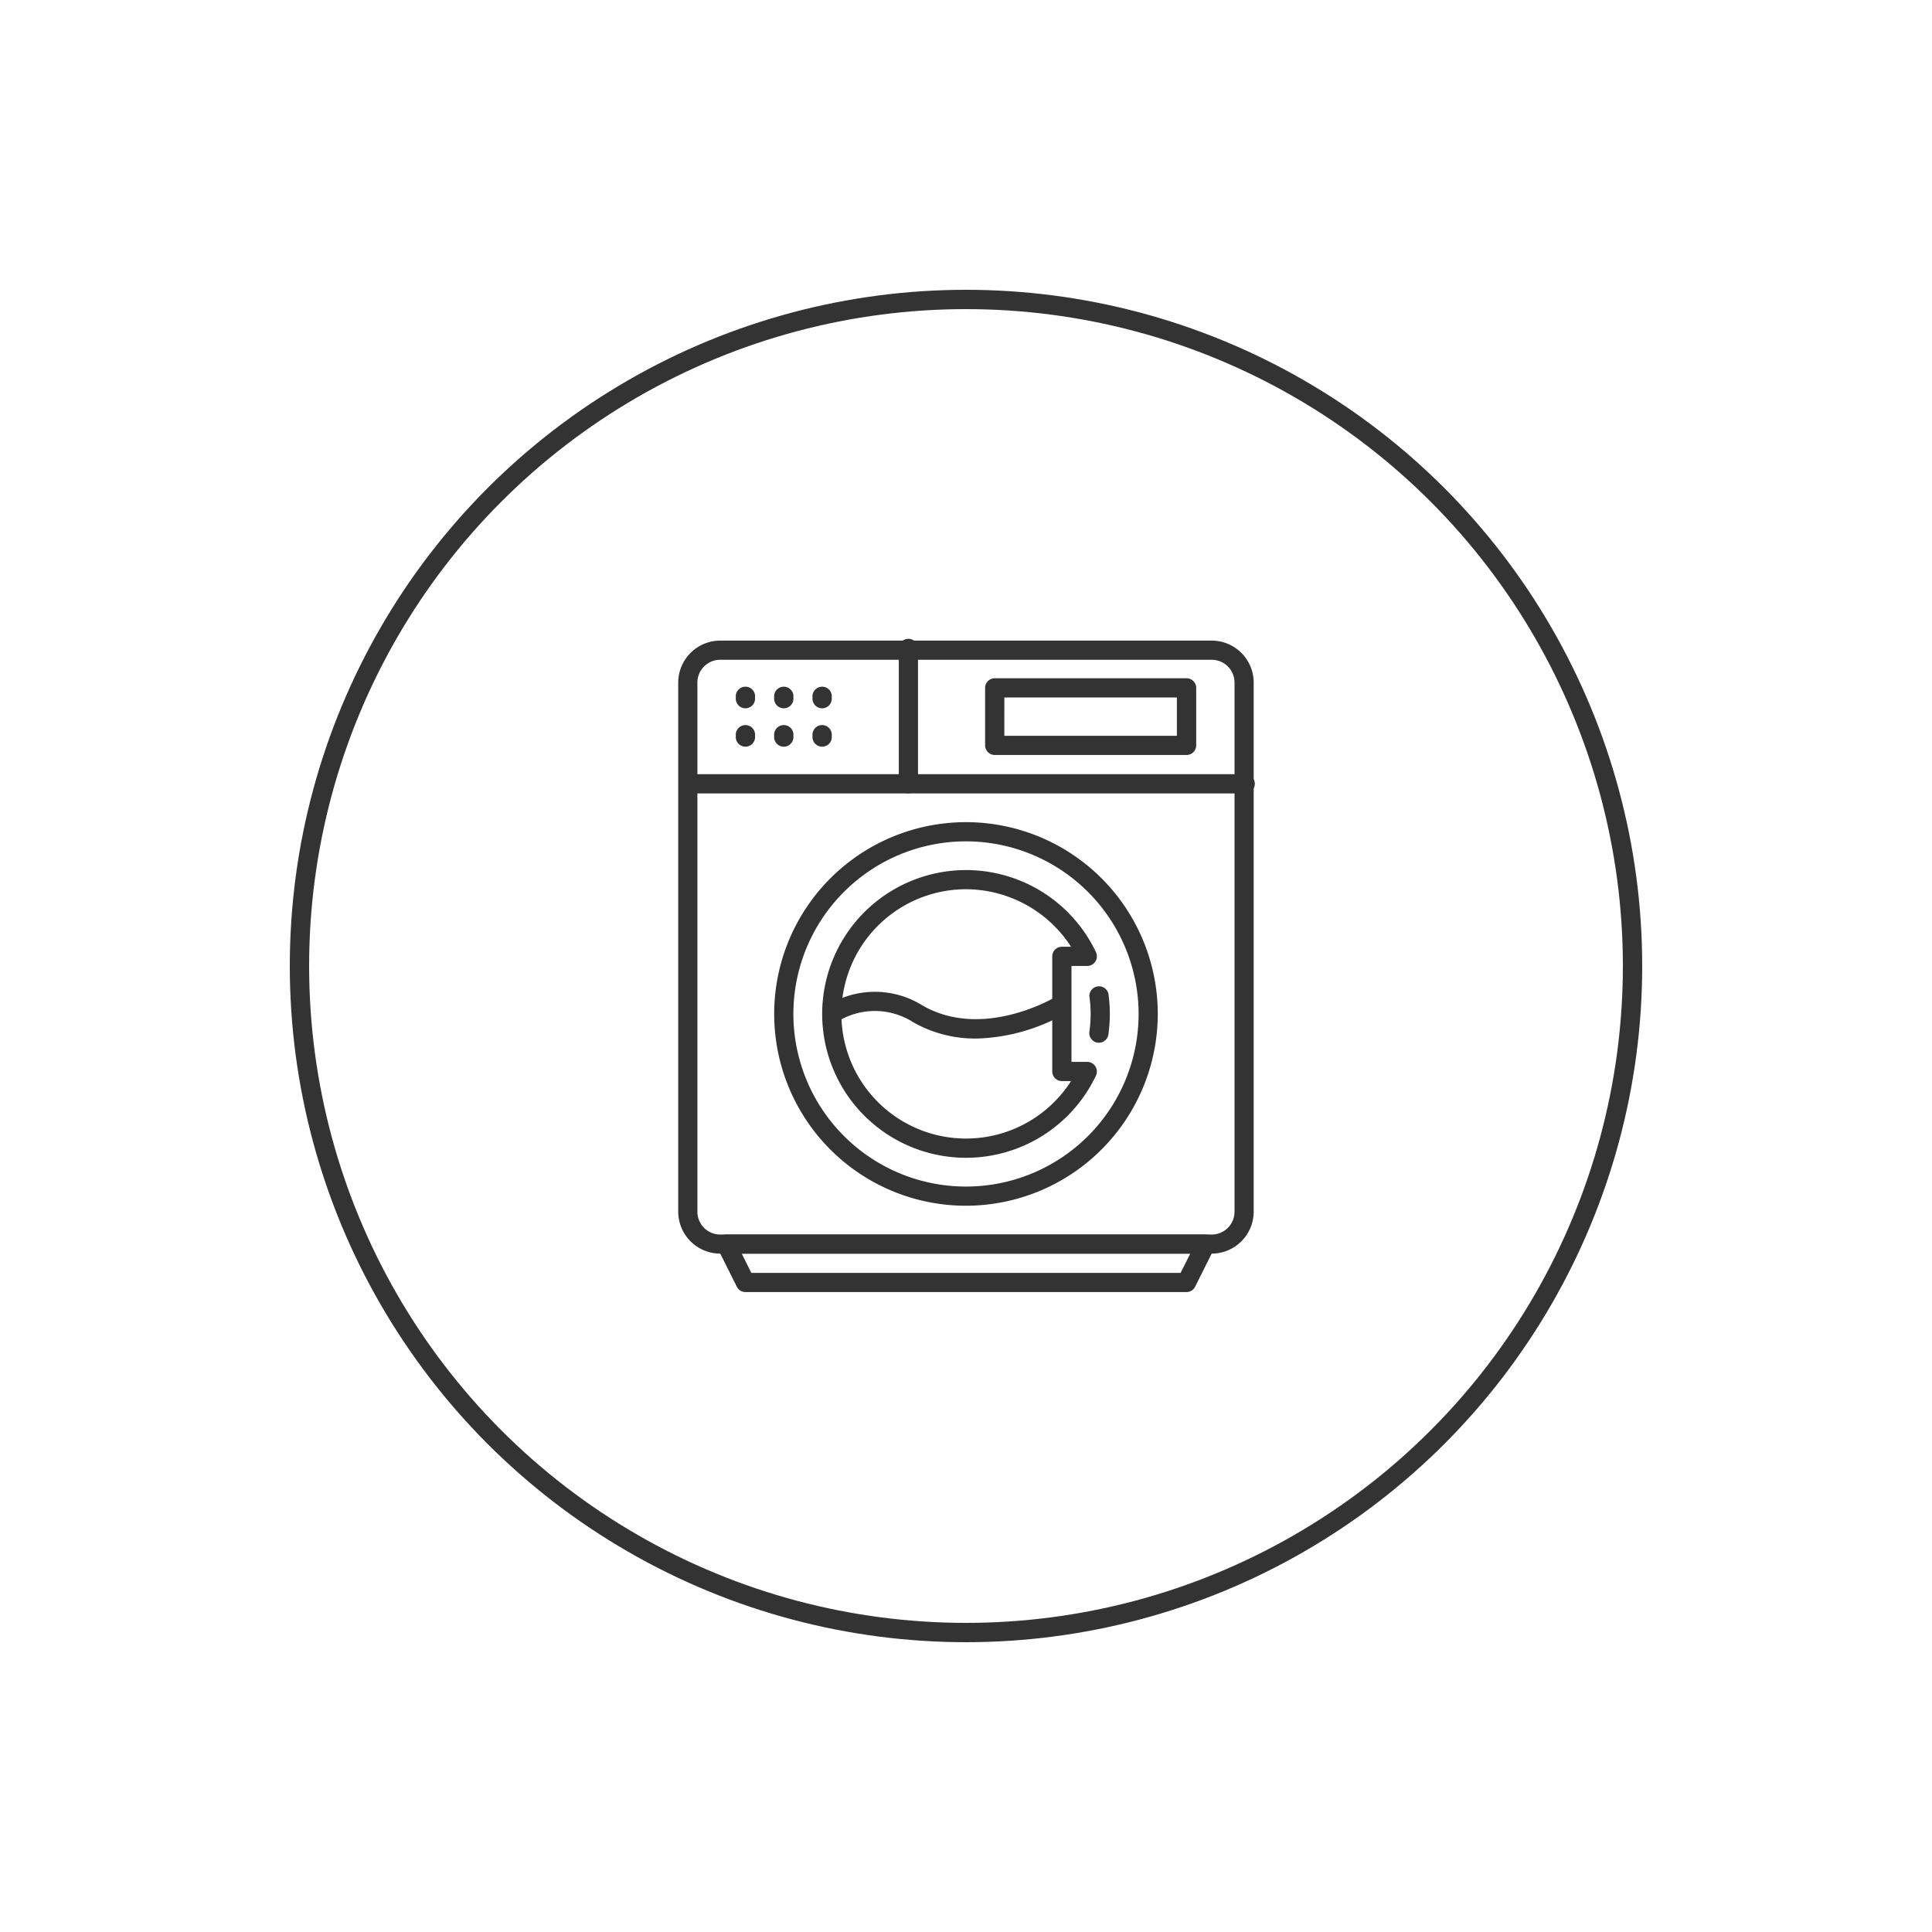 <svg xmlns="http://www.w3.org/2000/svg" xmlns:xlink="http://www.w3.org/1999/xlink" width="100" height="100" viewBox="0 0 100 100">
  <defs>
    <clipPath id="clip-Washing_Machine">
      <rect width="100" height="100"/>
    </clipPath>
  </defs>
  <g id="Washing_Machine" data-name="Washing Machine" clip-path="url(#clip-Washing_Machine)">
    <g id="Ellipse_1" data-name="Ellipse 1" transform="translate(15 15)" fill="none" stroke="#333" stroke-width="1">
      <circle cx="35" cy="35" r="35" stroke="none"/>
      <circle cx="35" cy="35" r="34.5" fill="none"/>
    </g>
    <g id="Group_44" data-name="Group 44" transform="translate(-634.223 -1059.877)">
      <path id="Path_71" data-name="Path 71" d="M35.942,34.6H10.5a2.175,2.175,0,0,1-2.172-2.172V5.043A2.175,2.175,0,0,1,10.5,2.871H35.942a2.175,2.175,0,0,1,2.172,2.172V32.432A2.175,2.175,0,0,1,35.942,34.6ZM10.5,3.863a1.181,1.181,0,0,0-1.18,1.18V32.432a1.181,1.181,0,0,0,1.18,1.18H35.942a1.181,1.181,0,0,0,1.18-1.18V5.043a1.181,1.181,0,0,0-1.18-1.18Z" transform="translate(661 1090.164)" fill="#333"/>
      <path id="Path_72" data-name="Path 72" d="M38.208,91.869H15.376a.5.5,0,0,1-.444-.275l-.993-1.985a.5.5,0,0,1,.444-.718H39.2a.5.5,0,0,1,.444.719l-.993,1.985a.5.5,0,0,1-.444.274Zm-22.526-.993H37.9l.5-.993H15.186Z" transform="translate(657.43 1034.885)" fill="#333"/>
      <path id="Path_73" data-name="Path 73" d="M37.617,23.213H8.828a.5.5,0,0,1,0-.994H37.617a.5.5,0,1,1,0,.994Z" transform="translate(661 1077.73)" fill="#333"/>
      <path id="Path_74" data-name="Path 74" d="M63.2,12.3H53.274a.5.5,0,0,1-.5-.5V8.829a.5.5,0,0,1,.5-.5H63.2a.5.5,0,0,1,.5.5v2.978A.5.5,0,0,1,63.2,12.3Zm-9.431-.993H62.7V9.324H53.77Z" transform="translate(632.438 1086.655)" fill="#333"/>
      <path id="Path_75" data-name="Path 75" d="M40.774,10.717a.5.5,0,0,1-.5-.5V3.271a.5.5,0,1,1,.994,0V10.22A.5.5,0,0,1,40.774,10.717Z" transform="translate(640.471 1090.226)" fill="#333"/>
      <path id="Path_76" data-name="Path 76" d="M28.77,10.217a.5.5,0,1,1-.993,0,.5.5,0,1,1,.993,0" transform="translate(648.503 1085.762)" fill="#333"/>
      <path id="Path_77" data-name="Path 77" d="M28.77,15.776a.5.5,0,1,1-.993,0,.5.5,0,1,1,.993,0" transform="translate(648.503 1082.19)" fill="#333"/>
      <path id="Path_78" data-name="Path 78" d="M23.215,10.217a.5.5,0,1,1-.993,0,.5.5,0,1,1,.993,0" transform="translate(652.073 1085.762)" fill="#333"/>
      <path id="Path_79" data-name="Path 79" d="M23.215,15.776a.5.5,0,1,1-.993,0,.5.5,0,1,1,.993,0" transform="translate(652.073 1082.19)" fill="#333"/>
      <path id="Path_80" data-name="Path 80" d="M17.66,10.217a.5.5,0,1,1-.993,0,.5.5,0,1,1,.993,0" transform="translate(655.643 1085.762)" fill="#333"/>
      <path id="Path_81" data-name="Path 81" d="M17.66,15.776a.5.5,0,1,1-.993,0,.5.5,0,1,1,.993,0" transform="translate(655.643 1082.19)" fill="#333"/>
      <path id="Path_82" data-name="Path 82" d="M32.15,49.022A9.927,9.927,0,1,1,42.076,39.1,9.938,9.938,0,0,1,32.15,49.022Zm0-18.861A8.934,8.934,0,1,0,41.084,39.1,8.944,8.944,0,0,0,32.15,30.161Z" transform="translate(652.073 1073.264)" fill="#333"/>
      <path id="Path_83" data-name="Path 83" d="M36.613,51a7.446,7.446,0,1,1,6.729-10.638.5.5,0,0,1-.448.709h-.821v4.964h.819a.5.5,0,0,1,.448.709A7.444,7.444,0,0,1,36.613,51Zm0-13.9A6.452,6.452,0,1,0,42.05,47.03h-.473a.5.5,0,0,1-.5-.5V40.576a.5.5,0,0,1,.5-.5h.473A6.493,6.493,0,0,0,36.613,37.1Z" transform="translate(647.61 1068.804)" fill="#333"/>
      <path id="Path_84" data-name="Path 84" d="M68.284,55.755a.5.5,0,0,1-.422-.561,6.529,6.529,0,0,0,0-1.844.5.5,0,0,1,.983-.14,7.533,7.533,0,0,1,0,2.126A.5.5,0,0,1,68.284,55.755Z" transform="translate(622.747 1058.089)" fill="#333"/>
      <path id="Path_85" data-name="Path 85" d="M37.132,56.168a6.458,6.458,0,0,1-3.251-.842,3.678,3.678,0,0,0-3.93-.029.5.5,0,0,1-.586-.8,4.653,4.653,0,0,1,5.008-.031c3.169,1.811,6.9-.463,6.937-.487a.5.5,0,0,1,.526.842,9.748,9.748,0,0,1-4.7,1.349Z" transform="translate(647.613 1057.463)" fill="#333"/>
    </g>
  </g>
</svg>
